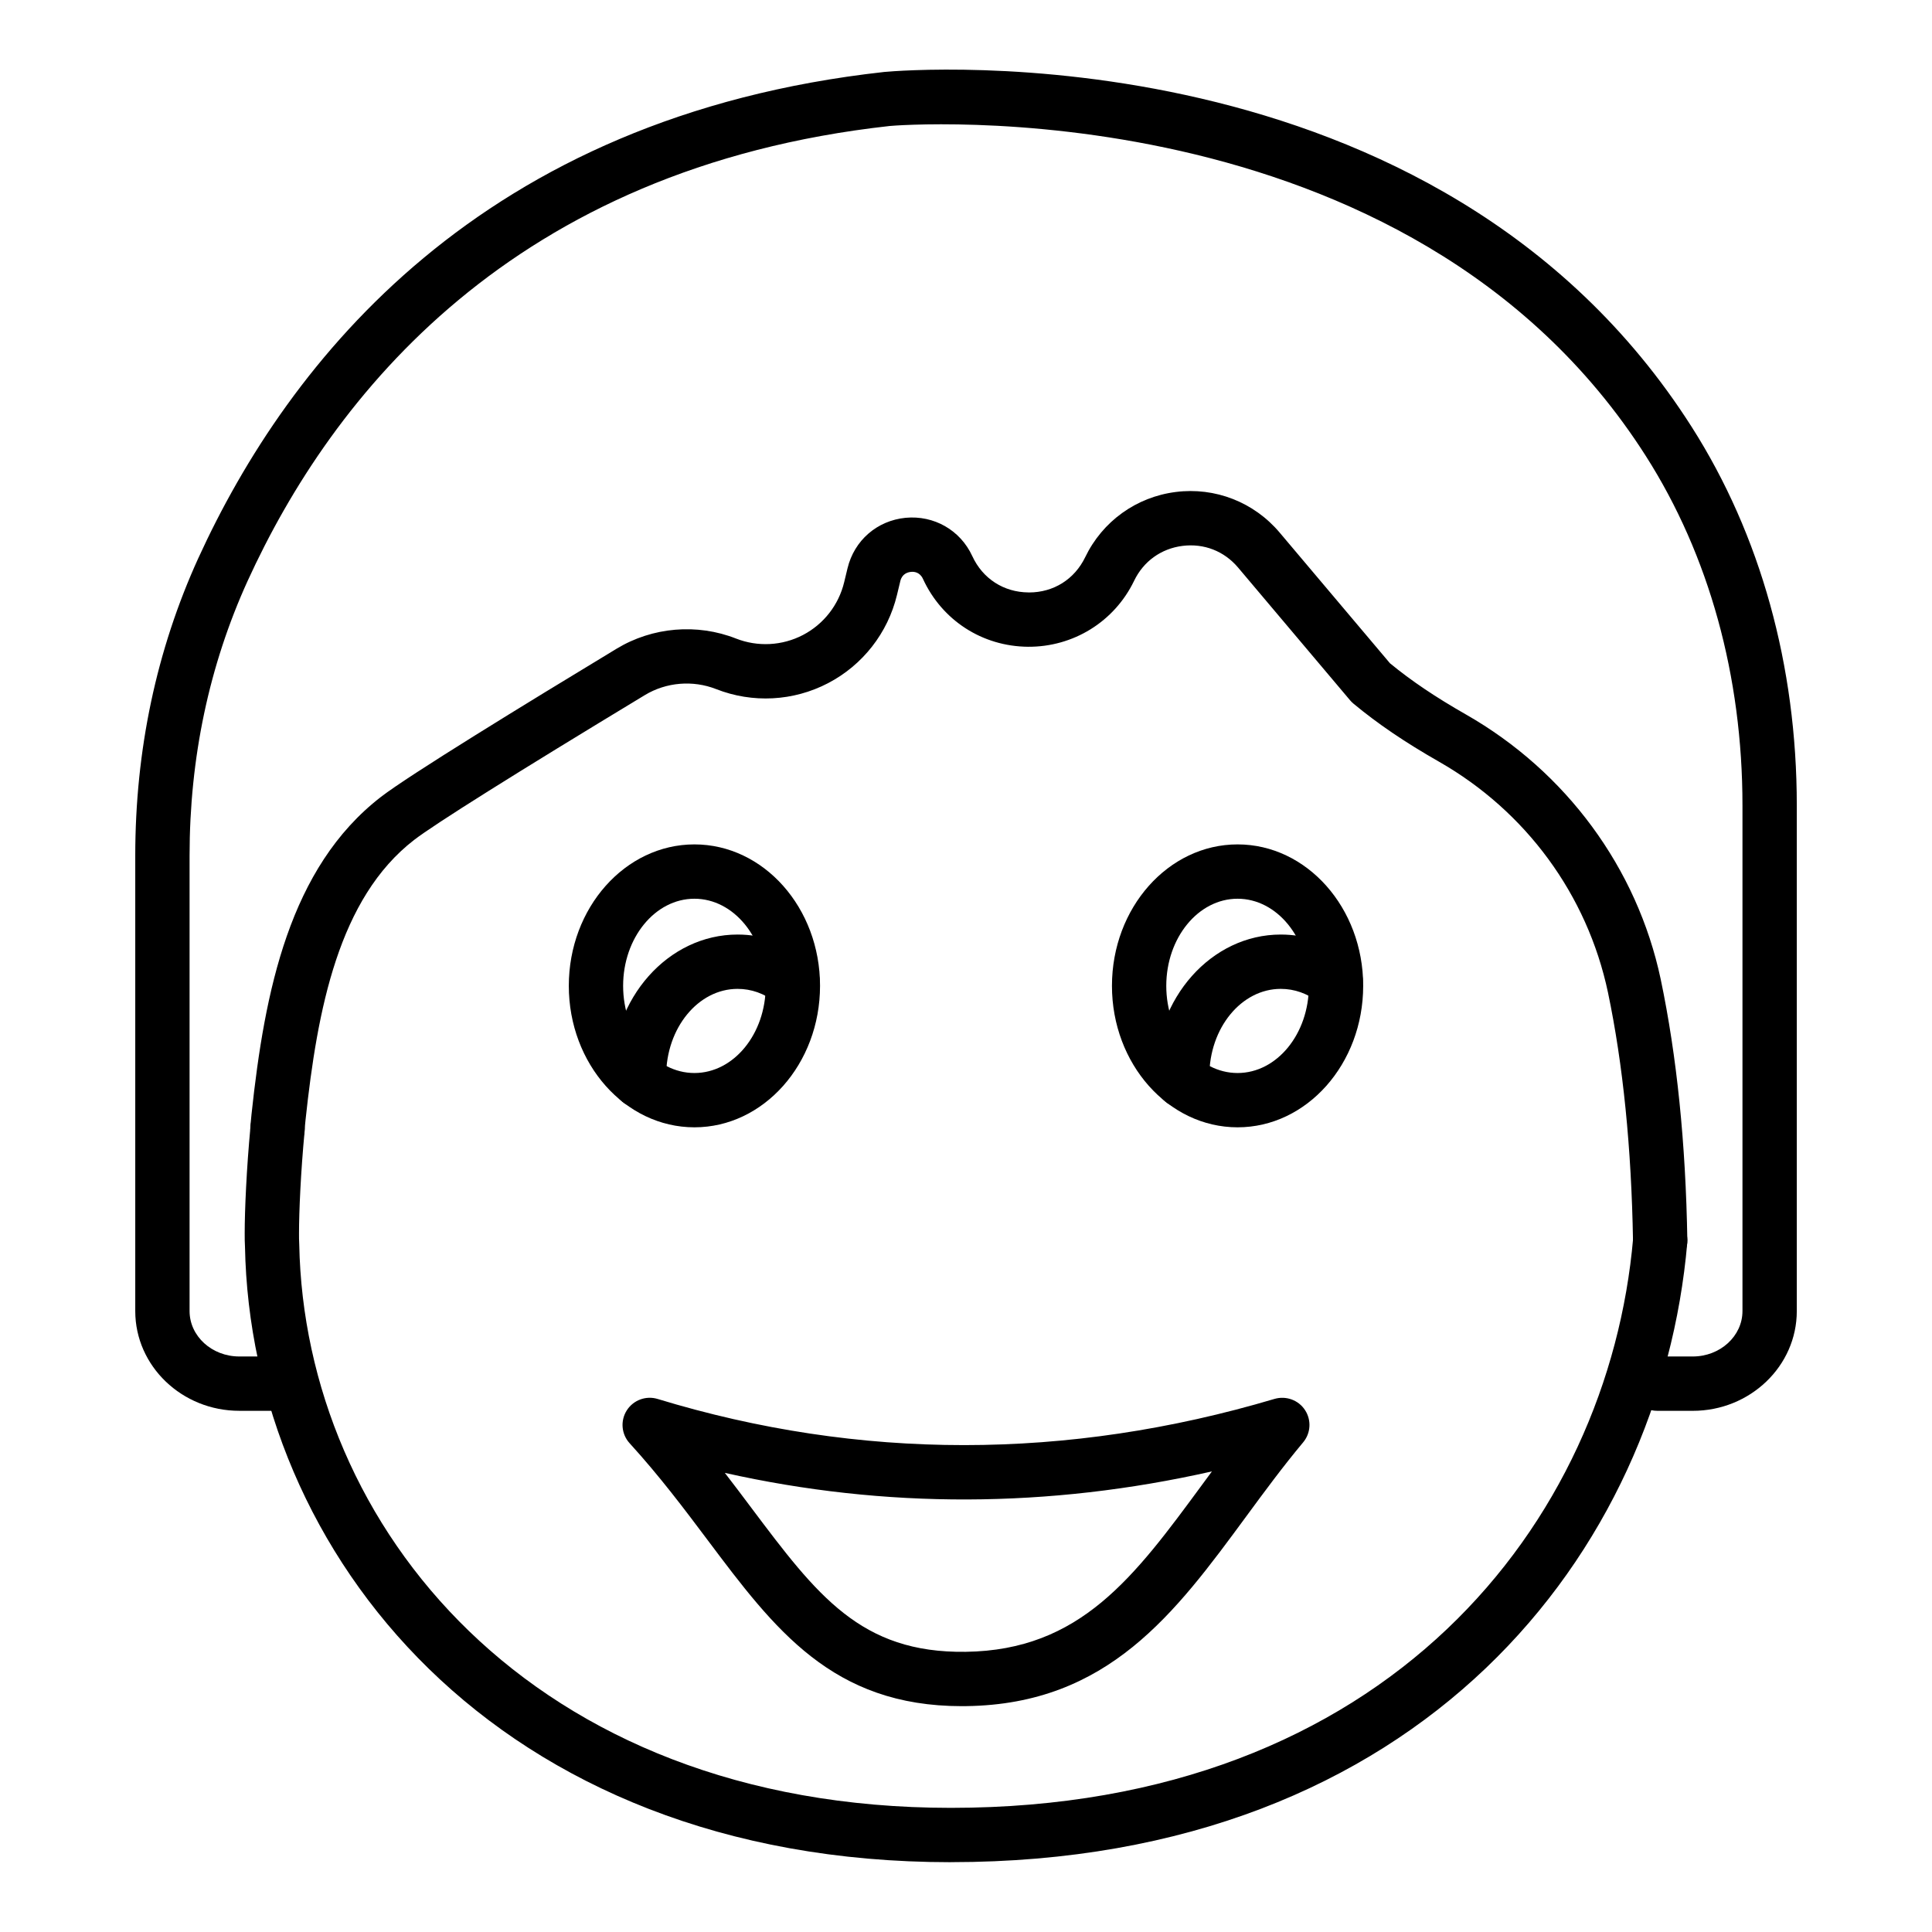 <?xml version="1.0" encoding="UTF-8"?>
<!-- Uploaded to: ICON Repo, www.iconrepo.com, Generator: ICON Repo Mixer Tools -->
<svg fill="#000000" width="800px" height="800px" version="1.1" viewBox="144 144 512 512" xmlns="http://www.w3.org/2000/svg">
 <g>
  <path d="m592.6 517.88h-9.426c-3.977 0-7.199-3.219-7.199-7.199 0-3.977 3.223-7.199 7.199-7.199h9.426c7.266 0 13.172-5.398 13.172-12.031v-134.02c0-34.266-8.844-66.258-25.574-92.531-62.918-98.844-199.07-87.66-200.41-87.512-100.14 11.082-147.82 71.664-170.15 120.53-10.215 22.441-15.398 46.957-15.398 72.852v120.68c0 6.637 5.906 12.031 13.172 12.031h10.363c3.977 0 7.199 3.219 7.199 7.199 0 3.977-3.223 7.199-7.199 7.199h-10.363c-15.199 0-27.566-11.855-27.566-26.426v-120.68c0-27.961 5.617-54.484 16.695-78.824 23.895-52.266 74.824-117.04 181.8-128.88 6.062-0.555 146.42-12.066 214 94.105 18.203 28.586 27.828 63.258 27.828 100.26v134.02c0 14.574-12.367 26.43-27.566 26.43z"/>
  <path d="m395.97 637.5c-120.78 0-185.53-82.086-187.05-163.18-0.07-0.984-0.074-2.207-0.074-3.516 0-5.996 0.477-17.078 1.543-28.316 0.375-3.949 3.906-6.957 7.844-6.481 3.957 0.371 6.863 3.887 6.488 7.844-1.023 10.77-1.48 21.297-1.48 26.953 0 1-0.004 1.926 0.059 2.926 1.41 74.391 61.168 149.37 172.68 149.37 115.86 0 174.3-75.832 180.82-150.98 0.34-3.957 3.824-6.918 7.793-6.543 3.961 0.344 6.891 3.832 6.547 7.793-7.09 81.691-70.188 164.12-195.16 164.12z"/>
  <path d="m583.96 479.94c-3.918 0-7.129-3.141-7.195-7.078-0.414-24.672-2.648-46.832-6.641-65.871-5.496-25.914-21.777-48.012-44.773-61.133-9.082-5.188-16.289-10.078-22.684-15.398-0.324-0.266-0.625-0.57-0.895-0.895l-29.668-35.156c-3.684-4.363-9.027-6.453-14.719-5.742-5.668 0.719-10.344 4.082-12.824 9.234-5.254 10.902-16.184 17.586-28.141 17.5-12.105-0.105-22.773-7-27.832-18-0.824-1.785-2.348-1.945-3.203-1.84-0.844 0.086-2.328 0.508-2.789 2.426l-0.887 3.684c-2.426 10.078-9.09 18.598-18.277 23.383-9.188 4.793-19.992 5.356-29.645 1.566-6.18-2.426-13.238-1.836-18.902 1.594-34.023 20.578-55.727 34.199-61.125 38.367-19.98 15.422-25.645 44.785-28.789 74.215-0.184 1.734-0.254 2.734-0.258 2.82-0.262 3.957-3.699 6.894-7.637 6.711-3.965-0.254-6.973-3.668-6.731-7.633 0 0 0.078-1.215 0.312-3.43 3.484-32.598 10.051-65.352 34.305-84.082 7.449-5.75 38.086-24.535 62.469-39.281 9.48-5.734 21.301-6.742 31.617-2.68 5.777 2.262 12.234 1.926 17.734-0.934 5.496-2.867 9.477-7.965 10.93-13.988l0.887-3.684c1.781-7.394 7.82-12.645 15.387-13.391 7.516-0.703 14.5 3.246 17.684 10.156 2.746 5.969 8.309 9.566 14.879 9.621 0.051 0 0.105 0.008 0.16 0.008 6.5 0 12.059-3.492 14.887-9.363 4.57-9.488 13.535-15.941 23.984-17.262 10.422-1.336 20.73 2.691 27.523 10.738l29.254 34.656c5.617 4.625 12.031 8.949 20.133 13.57 26.555 15.152 45.367 40.715 51.609 70.145 4.293 20.461 6.637 43.535 7.062 69.121 0.066 3.973-3.102 7.246-7.078 7.316-0.039 0.008-0.082 0.008-0.125 0.008z"/>
  <path d="m471.97 442.75c-18.355 0-33.289-16.82-33.289-37.492s14.934-37.484 33.289-37.484c18.355 0 33.289 16.812 33.289 37.484-0.004 20.672-14.934 37.492-33.289 37.492zm0-60.578c-10.418 0-18.895 10.359-18.895 23.09 0 12.734 8.477 23.098 18.895 23.098 10.418 0 18.895-10.359 18.895-23.098-0.004-12.73-8.48-23.09-18.895-23.09z"/>
  <path d="m328.03 442.75c-18.355 0-33.289-16.82-33.289-37.492s14.934-37.484 33.289-37.484c18.355 0 33.289 16.812 33.289 37.484-0.004 20.672-14.934 37.492-33.289 37.492zm0-60.578c-10.418 0-18.895 10.359-18.895 23.09 0 12.734 8.477 23.098 18.895 23.098 10.418 0 18.895-10.359 18.895-23.098-0.004-12.73-8.48-23.09-18.895-23.09z"/>
  <path d="m457.44 437.64c-3.379 0-6.438-2.473-7.129-5.902-0.168-0.824-0.219-1.777-0.219-2.578 0-20.68 14.949-37.496 33.324-37.496 6.816 0 13.367 2.293 18.953 6.621 3.137 2.438 3.707 6.957 1.273 10.102-2.438 3.141-6.953 3.711-10.102 1.273-3.074-2.391-6.484-3.598-10.125-3.598-10.438 0-18.93 10.367-18.93 23.102 0.789 3.894-1.77 7.555-5.664 8.344-0.469 0.082-0.926 0.133-1.383 0.133z"/>
  <path d="m313.49 437.64c-3.379 0-6.438-2.473-7.129-5.902-0.168-0.824-0.219-1.777-0.219-2.578 0-20.68 14.949-37.496 33.324-37.496 6.816 0 13.367 2.293 18.953 6.621 3.137 2.438 3.707 6.957 1.273 10.102-2.438 3.141-6.961 3.711-10.102 1.273-3.074-2.391-6.484-3.598-10.125-3.598-10.438 0-18.93 10.367-18.93 23.102 0.789 3.894-1.77 7.555-5.664 8.344-0.465 0.082-0.926 0.133-1.383 0.133z"/>
  <path d="m398.91 596.15c-34.34 0-49.637-20.375-67.316-43.93-6.273-8.355-12.766-17.004-20.734-25.746-2.188-2.398-2.5-5.953-0.766-8.695s5.098-3.984 8.18-3.043c53.523 16.312 108.54 16.312 163.5-0.016 3.039-0.879 6.32 0.297 8.062 2.953 1.746 2.648 1.547 6.137-0.492 8.566-5.383 6.438-10.355 13.199-15.16 19.734-18.777 25.535-36.512 49.656-74.086 50.164-0.398 0.012-0.797 0.012-1.188 0.012zm-62.82-61.824c2.465 3.191 4.793 6.289 7.016 9.258 17.426 23.207 28.996 38.531 56.793 38.164 30.418-0.406 44.656-19.777 62.684-44.293 0.855-1.168 1.719-2.34 2.586-3.516-43.305 9.777-86.562 9.918-129.08 0.387z"/>
 </g>
</svg>